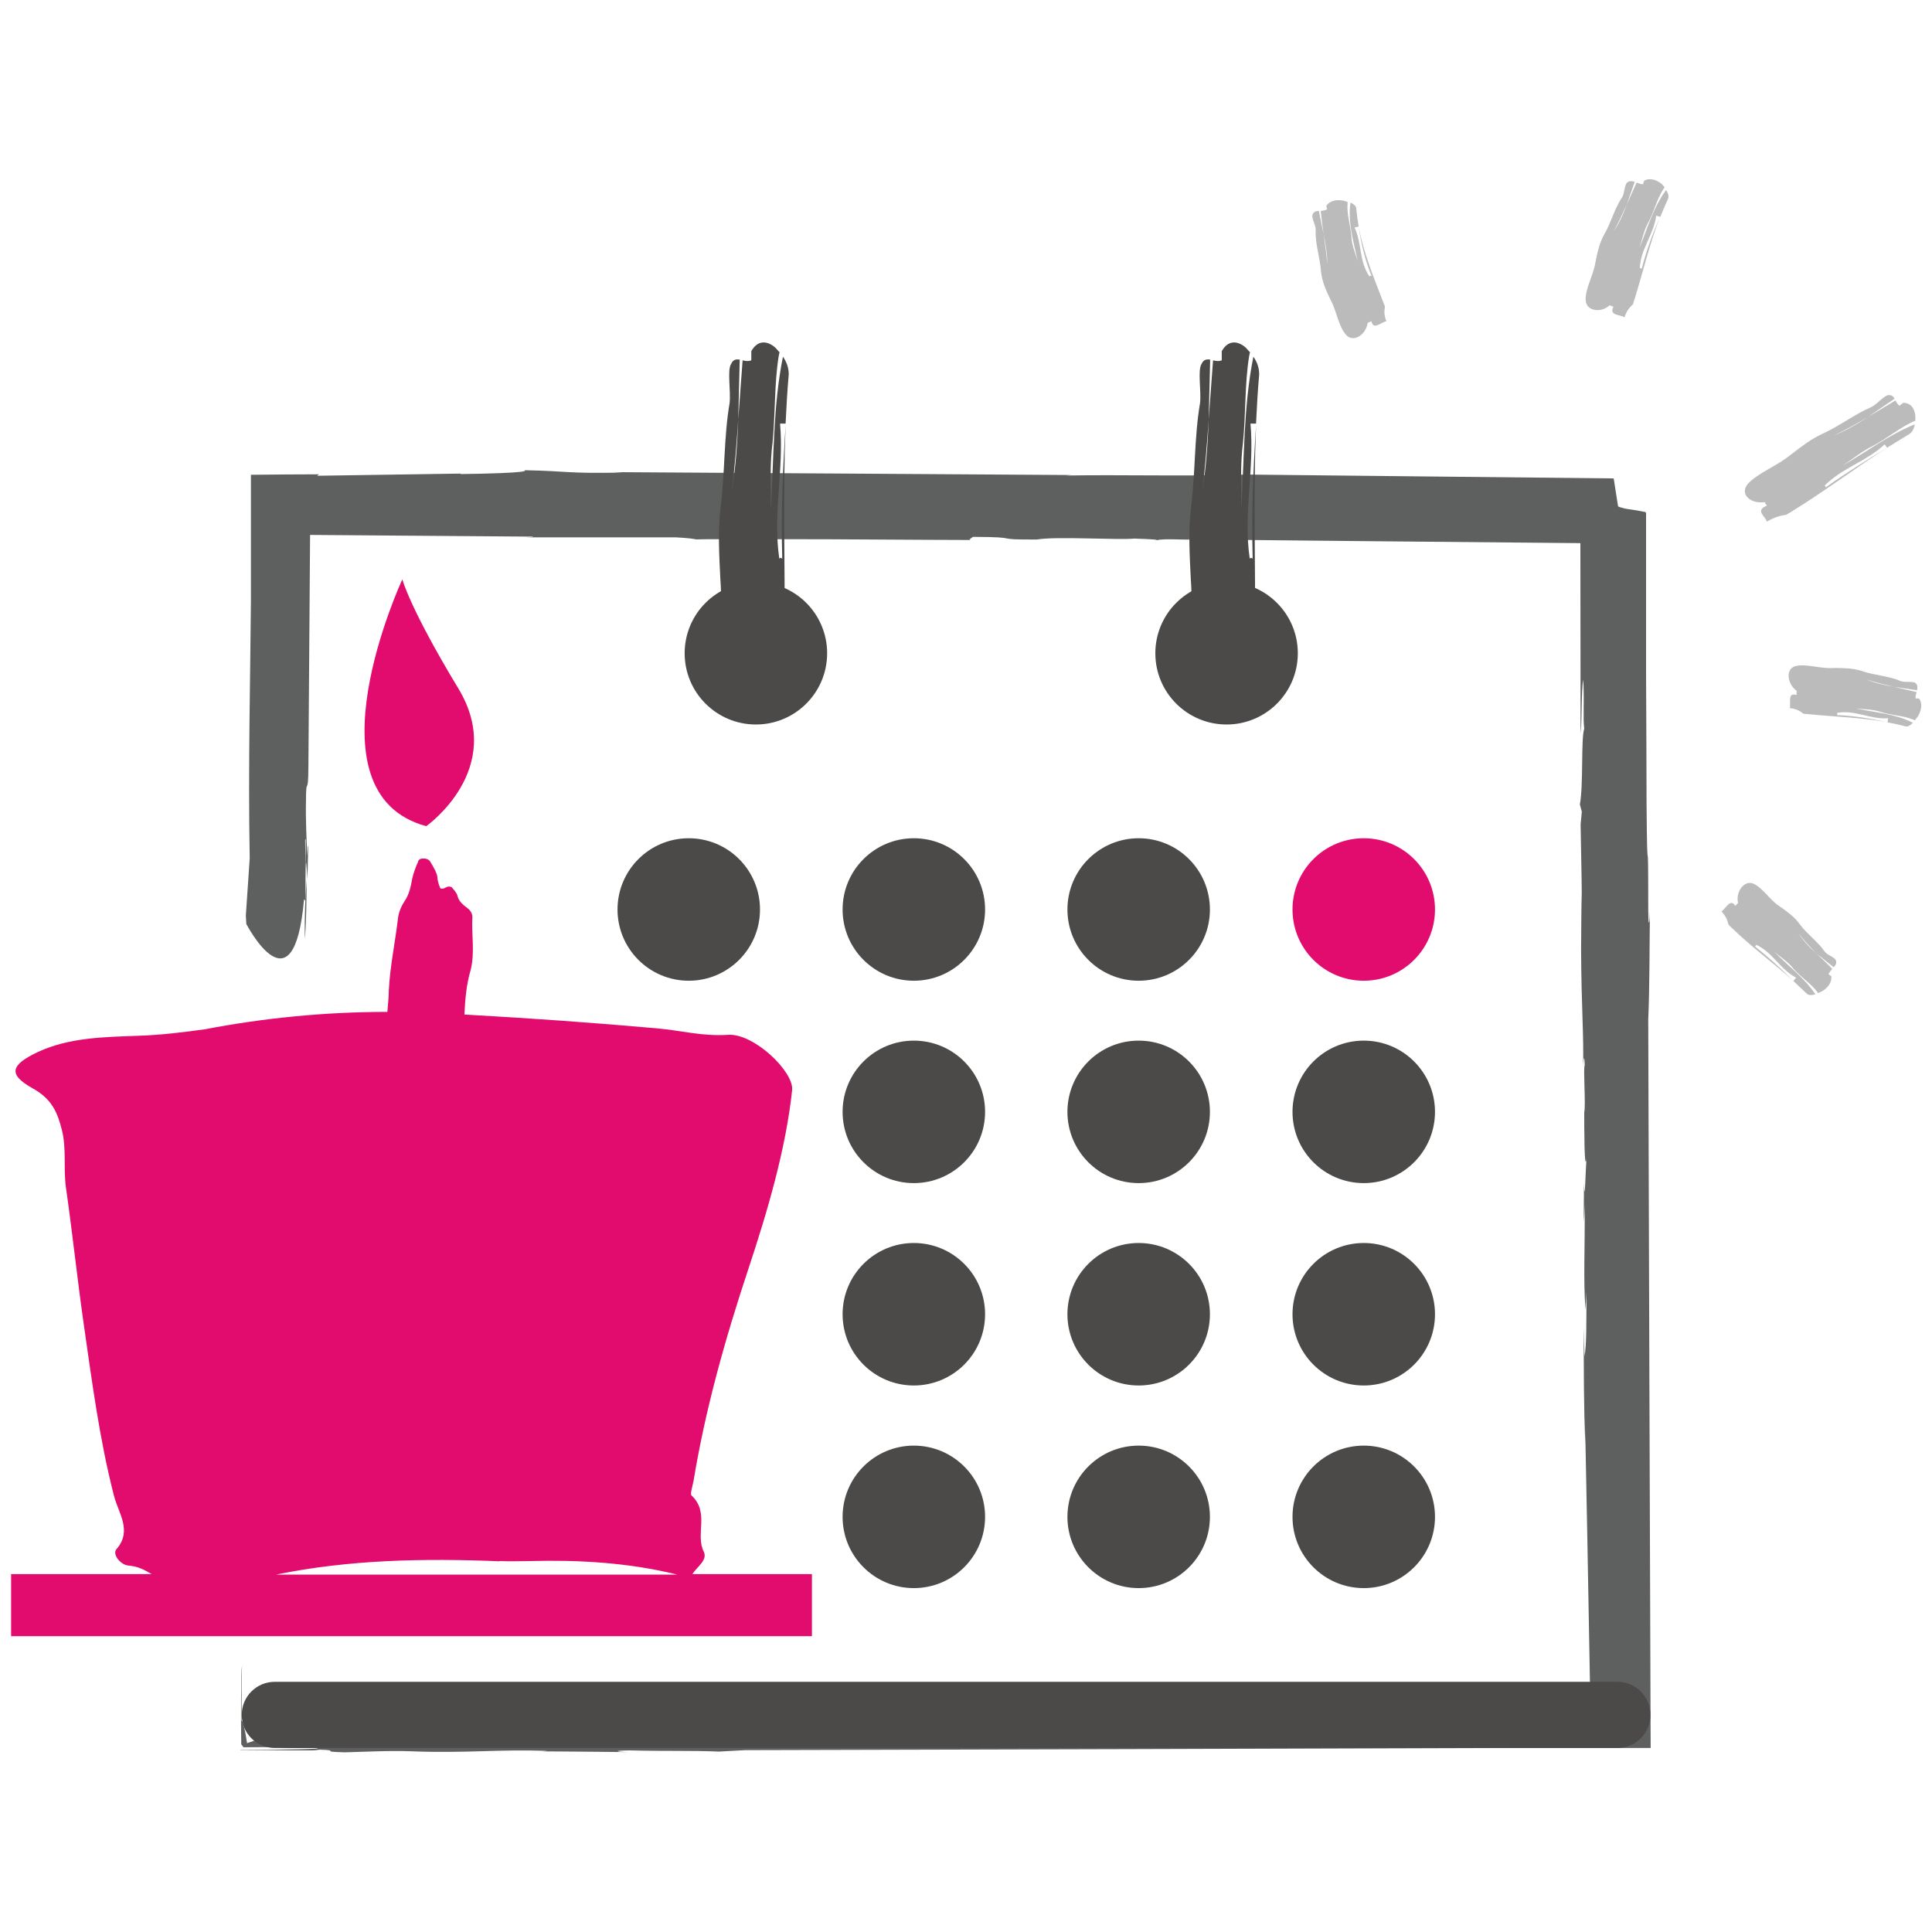 <?xml version="1.0" encoding="UTF-8"?>
<svg id="Layer_1" data-name="Layer 1" xmlns="http://www.w3.org/2000/svg" viewBox="0 0 80 80">
  <defs>
    <style>
      .cls-1 {
        fill: #5e5f5f;
      }

      .cls-1, .cls-2, .cls-3, .cls-4 {
        stroke-width: 0px;
      }

      .cls-2 {
        fill: #4b4a49;
      }

      .cls-3 {
        fill: #bcbbbb;
      }

      .cls-4 {
        fill: #e20c6e;
      }
    </style>
  </defs>
  <g>
    <path class="cls-1" d="M12.62,38.88c.06-.56.07-1.53.08-2.45-.06.71-.09,1.46-.08,2.45Z"/>
    <polygon class="cls-1" points="12.7 36.41 12.7 36.39 12.7 36.43 12.7 36.41"/>
    <path class="cls-1" d="M9.91,70.11c0,.39,0,.84,0,1.29,0-.43,0-.86,0-1.29Z"/>
    <path class="cls-1" d="M40.15,22.33l.14-.1c2.18.01.63.12,2.65.11.79-.14,3.35.03,4.05-.04-.02.01.97.02.91.07.3-.08,1.02-.01,1.64-.03.23-.02-.17-.02-.33-.05l1.43-.02c.56.03.69.08.09.08,2.08.02,8.77.09,14.71.14,0,3.45.01,6.58.01,7.88.06-.52.02-1.76.11-2.23.05,1.06-.02,1.56.04,2.03-.14.41-.03,2.33-.18,3.14l.08.3-.05.53c.08,4.67.04,1.07.02,5.21.01,2.4.12,3.53.08,4.87,0-.2.05-.73.07-.11-.07.11.05,1.65-.02,1.95,0,.61,0,2.58.1,1.91-.05.33-.07,2.09-.11,1.04,0,.59-.02,1.17,0,1.59l.03-.76c.01,2-.06,3.09.03,4.4l.04-.74c0,1.2.01,2.2-.08,2.67l-.03-1.23c0,1.98,0,3.18.06,4.83v-.59c.03,1.55.14,7.04.2,10.69-.1,0-.19.01-.28.02h-.14c-.15.01-.3.02-.44.02-.53.02-.95.04-1.25.05l.89.07-1.67.06c.2,0,.81-.24.97-.21-3.58,0-22.13.01-25.49.01-1.33-.04-.24-.12-.22-.13-1.62.03-.7.08-2.08.07-.38-.01.08-.06.29-.07-.6,0-1.17-.02-1.21.02.76.03.44.12.76.18h-1.77s.08-.07.08-.07c-.4,0-1,.16-2.75.13-2.96,0-6.13-.01-9.09-.02.05-.03.67-.05,1.29-.07-.4,0-1,0-1.37-.02.71.06-1.24.04-.68.07-2.17.14-4.97.01-6.88.11-.09.05-.76.43-1.54.87-.62.44-2.2.93-3.03,1.22-.12-.78-.2-.96-.23-.93,0-.98.01-1.9.02-2.29-.04.25-.05,2.24-.03,3.27l.08.1v.02c1.32-.01,1.46,0,1.6.01.07,0,.14.02.36.02.22,0,.53,0,1.09,0,.31.05-1.36.07-3.17.08,0-.35,0-.71,0-1.06,0,.36,0,.72,0,1.07.77,0,1.5,0,2.1.01.3,0,.56,0,.83,0,.21,0,.25-.02.35-.03.96.03-.11.08,1.04.11.82-.02,1.9-.08,2.84-.04h-.02c2.29.08,3.5-.09,5.59-.02l-.23.02c.87,0,2.12.02,3.53.03-.38-.01-.71-.06.09-.07,1.53.04,2.58,0,3.7.05l1.08-.06c5.34-.01,26.42-.07,31.78-.09h-.21c1.62,0,3.5,0,5.93,0-.03-8.93-.08-22.62-.1-30.17.06-1.31.05-3.11.07-4.47-.03.76-.07.5-.07-.09,0-4.15-.04-.28-.07-4.48,0-1.15-.01-3.02-.02-5.3,0-1.14,0-2.38,0-3.67,0-.72,0-1.45,0-2.19v-.44s0-.22,0-.22c0-.07.03-.16-.1-.16-.4-.09-.68-.1-.84-.15-.09-.03-.17-.03-.22-.08l-.06-.38-.12-.77c-6.33-.07-12.85-.13-15.24-.16-2.31.08-5.18,0-7.44.04l.23-.02c-2.46-.02-16.12-.1-18.97-.12l.38.02c-2.46.04-2.12-.06-4.06-.1.25.11-1.85.15-2.66.16l.03-.02c-1.19.02-4.01.06-5.96.09l.08-.06c-.83,0-1.79.01-2.82.02,0,1.96,0,4.19,0,5.24-.02,2.74-.12,6.97-.05,10.64l-.16,2.37.02.35s1.97,3.81,2.39-1.03l.06.08v-.96c.02-1.15-.05-1.68.01-1.6v1.57c0-1.15.04-.35.07.09.01-.47.02-.91.03-1.33-.02-.23-.02.17-.04.35-.02-.62-.07-1.49-.05-2.24,0-1.18.09-.08.1-1.45.02-3.22.05-6.4.07-9.59,3.04.02,6.08.05,9.18.07.17.02-.03.02-.24.03,2.23,0,4.16,0,6.2,0,.56.03.71.06.88.09-.17-.02,2.62-.02,5.47-.01,2.85.02,5.73.03,5.85.03Z"/>
  </g>
  <path class="cls-2" d="M66.96,72.38H11.38c-.76,0-1.37-.61-1.37-1.37s.61-1.37,1.37-1.37h55.59c.76,0,1.37.61,1.37,1.37s-.61,1.37-1.37,1.37Z"/>
  <circle class="cls-2" cx="37.84" cy="62.81" r="2.95"/>
  <circle class="cls-2" cx="47.15" cy="62.81" r="2.95"/>
  <circle class="cls-2" cx="56.47" cy="62.81" r="2.95"/>
  <circle class="cls-2" cx="37.84" cy="54.42" r="2.95"/>
  <circle class="cls-2" cx="47.15" cy="54.42" r="2.95"/>
  <circle class="cls-2" cx="56.47" cy="54.42" r="2.95"/>
  <circle class="cls-2" cx="37.84" cy="46.04" r="2.95"/>
  <circle class="cls-2" cx="47.15" cy="46.04" r="2.95"/>
  <circle class="cls-2" cx="56.47" cy="46.04" r="2.95"/>
  <circle class="cls-2" cx="28.52" cy="37.66" r="2.95"/>
  <circle class="cls-2" cx="37.84" cy="37.66" r="2.95"/>
  <circle class="cls-2" cx="47.15" cy="37.66" r="2.95"/>
  <circle class="cls-4" cx="56.47" cy="37.66" r="2.95"/>
  <g>
    <path class="cls-4" d="M28.66,65.19c.23-.34.63-.58.49-.92-.38-.73.25-1.64-.52-2.35-.06-.07.06-.43.09-.61.49-2.97,1.31-5.88,2.27-8.77.78-2.35,1.55-4.95,1.81-7.4.08-.76-1.58-2.36-2.65-2.29-1.07.07-1.93-.18-2.97-.27-2.57-.23-5.26-.42-7.95-.57.03-.62.08-1.24.26-1.85.18-.72.03-1.45.07-2.16.01-.15-.07-.3-.21-.4-.23-.17-.37-.32-.41-.52-.05-.14-.16-.25-.24-.35-.24-.08-.25.11-.46.06-.05-.1-.1-.24-.12-.38,0-.25-.17-.5-.3-.72-.05-.1-.17-.15-.32-.14-.12,0-.19.08-.19.14-.11.24-.19.47-.24.69-.06.32-.12.65-.32.94-.17.26-.26.52-.28.79-.12.97-.32,1.92-.37,2.9,0,.29-.04.59-.06.89-2.56,0-5.11.25-7.55.72-.87.12-1.83.24-2.78.27-1.39.05-2.85.07-4.14.67-1.14.54-1.25.93-.21,1.51.83.46,1.03,1.06,1.2,1.71.2.77.06,1.6.17,2.39.27,1.89.47,3.78.73,5.61.35,2.43.66,4.83,1.26,7.16.18.71.77,1.45.1,2.21-.18.21.17.66.52.68.38.03.65.18.94.35H.46v2.57h33.16v-2.57h-4.96ZM20.69,64.64c.41.02.85,0,1.31,0,1.87-.05,3.99.05,6.04.56H11.44c3.01-.62,6.14-.68,9.25-.55Z"/>
    <path class="cls-4" d="M17.65,34.21s3.35-2.36,1.33-5.7c-2.02-3.34-2.32-4.52-2.32-4.52,0,0-4.11,8.84.99,10.22Z"/>
  </g>
  <g>
    <path class="cls-3" d="M79.31,17.42l-.1.04c-.57.27-1.04.67-1.65,1-.44.21-.86.56-1.26.82.99-.57,1.94-1.29,2.99-1.71-.03.15-.08.29-.21.39-.42.26-.72.44-.94.58-.03-.04-.08-.11-.1-.14-.76.71-1.75.97-2.49,1.71.04,0,.04.04.05.07h0s0,0,0,0c0,.02.02.04.08,0-.05.04-.07.02-.08,0,.83-.59,1.63-1.09,2.51-1.62-1.33.85-2.54,1.77-3.92,2.62-.06.04-.18.11-.23.14-.3.03-.56.14-.8.28-.05-.22-.51-.46,0-.66-.02-.04-.07-.11-.09-.15-.58.09-1.06-.33-.69-.76.43-.46,1.2-.73,1.77-1.2.43-.33.85-.66,1.34-.88.68-.31,1.31-.8,2.01-1.1.24-.12.54-.51.73-.49.11,0,.17.06.22.15-.4.27-.64.44-1.09.75-.46.27-.93.54-1.42.77.5-.2.96-.47,1.42-.77.37-.22.7-.42,1.13-.68.04.08.08.16.16.22,0,0,.11-.08.16-.12.35,0,.48.29.5.55,0,.06,0,.12,0,.19Z"/>
    <path class="cls-3" d="M75.28,41.12l-.04-.06c-.28-.36-.65-.58-.98-.95-.21-.28-.54-.48-.79-.7.56.58,1.24,1.07,1.7,1.76-.12.04-.25.05-.34-.01-.26-.24-.44-.42-.57-.54.03-.03.08-.1.11-.14-.66-.34-.96-1.04-1.65-1.36,0,.03-.03.05-.05.07h0s0,0,0,0c-.02.02-.03.03,0,.06-.03-.03-.02-.05,0-.06.57.45,1.06.9,1.57,1.41-.83-.75-1.71-1.38-2.53-2.18-.04-.03-.11-.1-.14-.14-.05-.23-.15-.4-.29-.54.19-.12.37-.56.57-.23.03-.03.09-.09.12-.12-.11-.43.23-.94.61-.81.41.17.68.67,1.11.95.3.21.6.42.82.72.3.42.76.73,1.06,1.17.12.15.46.23.46.39.02.09-.03.17-.1.24-.27-.21-.4-.32-.71-.57-.26-.26-.52-.53-.75-.84.2.32.46.59.75.84.21.21.41.39.65.64-.06.07-.12.14-.16.22l.12.08c.03.29-.18.51-.39.63-.05.02-.1.05-.15.07Z"/>
    <path class="cls-3" d="M79.3,29.83l-.07-.03c-.41-.17-.85-.17-1.32-.31-.33-.12-.72-.12-1.05-.15.79.16,1.63.22,2.35.59-.09.09-.2.17-.3.15-.25-.07-.5-.12-.75-.17,0-.04.02-.13.02-.17-.73.06-1.37-.36-2.11-.22.02.03,0,.06,0,.09h0,0s0,.04.04.05c-.04,0-.05-.02-.04-.05.71.03,1.37.14,2.06.29-1.08-.19-2.15-.22-3.27-.33-.05,0-.14-.01-.19-.02-.18-.15-.37-.21-.56-.23.06-.21-.11-.67.28-.54,0-.04,0-.13.01-.17-.37-.26-.49-.88-.08-1.02.46-.13,1.04.11,1.58.07.4,0,.8,0,1.18.12.53.19,1.13.2,1.64.43.19.06.55-.03.63.11.06.07.05.16.03.26-.36-.05-.54-.08-.95-.14-.38-.09-.77-.18-1.15-.31.37.16.75.24,1.15.31.3.07.58.14.93.22-.02.09-.05.18-.04.26,0,0,.1,0,.15.01.16.24.07.53-.06.74-.03.04-.07.09-.1.13Z"/>
    <path class="cls-3" d="M55.8,8.33v.08c-.04.45.11.87.16,1.36,0,.35.16.71.26,1.04-.17-.79-.42-1.61-.3-2.42.12.05.22.12.24.23.02.26.06.51.1.76-.04.01-.13.03-.17.04.31.66.18,1.41.62,2.03.01-.03.05-.03.08-.03h0s0,0,0,0c.02,0,.04-.01.03-.05.01.04,0,.05-.03.05-.27-.66-.42-1.31-.53-2.01.21,1.08.62,2.07,1.02,3.11.02.04.05.13.07.18-.05.23-.02.42.06.6-.22.04-.55.39-.62,0-.04.02-.12.05-.16.07-.05.45-.55.83-.87.52-.34-.36-.4-.99-.67-1.49-.18-.37-.35-.75-.39-1.16-.04-.57-.25-1.15-.22-1.74,0-.21-.22-.52-.11-.65.04-.09.13-.11.24-.12.07.36.11.54.2.97.06.4.11.8.15,1.21,0-.41-.07-.81-.15-1.21-.05-.32-.09-.65-.12-.97.09,0,.18-.02.26-.06,0,0-.02-.1-.03-.15.17-.24.48-.26.71-.21.05.01.1.03.16.05Z"/>
    <path class="cls-3" d="M68.92,7.77l-.05.07c-.26.41-.36.87-.6,1.34-.19.32-.27.73-.38,1.07.33-.8.57-1.67,1.1-2.38.07.11.12.22.09.34-.12.26-.23.52-.33.77-.04-.01-.13-.04-.17-.05-.1.78-.65,1.38-.68,2.18.03-.02.06,0,.08.02h0s0,0,0,0c.02.01.04.02.06-.03-.01.05-.03.04-.06.03.19-.75.44-1.42.75-2.13-.43,1.12-.69,2.24-1.05,3.4-.02.05-.05.15-.06.2-.19.16-.29.34-.35.54-.19-.12-.66-.07-.46-.44-.04-.01-.12-.04-.16-.06-.33.32-.95.26-.99-.19-.03-.49.31-1.02.4-1.57.08-.4.16-.8.36-1.16.29-.49.43-1.09.76-1.57.1-.18.08-.56.24-.62.08-.05.17-.03.27,0-.12.35-.19.53-.33.94-.17.37-.34.75-.54,1.11.23-.34.4-.72.54-1.11.13-.3.26-.57.41-.91.08.03.17.07.26.07,0,0,.03-.1.05-.15.27-.14.55-.01.73.14.03.04.07.08.11.12Z"/>
  </g>
  <g>
    <circle class="cls-2" cx="31.3" cy="27.05" r="2.95"/>
    <circle class="cls-2" cx="50.79" cy="27.05" r="2.95"/>
    <path class="cls-2" d="M51.76,14.58c-.01.06-.03.13-.04.19-.18,1.15-.13,2.29-.25,3.56-.12.89-.07,1.9-.07,2.79.12-2.11.09-4.32.5-6.35.14.2.24.44.24.73-.06.69-.1,1.37-.13,2.04-.06,0-.17,0-.23,0,.17,1.91-.31,3.69-.03,5.6.03-.07.08-.03.12-.01h0s0,0,0,0c.03.01.06,0,.06-.11,0,.12-.03.13-.06.11-.05-1.88.02-3.63.14-5.51-.12,2.91-.02,5.72-.04,8.71,0,.13,0,.38,0,.51-.18.5-.24,1.01-.24,1.52-.29-.14-.87.35-.75-.66-.06,0-.17,0-.23,0-.3,1.01-1.11,1.35-1.34.34-.23-1.14.01-2.65-.1-4.03-.05-1.01-.11-2.02.01-3.02.18-1.39.13-2.9.37-4.29.06-.51-.11-1.39.07-1.64.08-.18.21-.19.35-.17-.02.86-.04,1.56-.06,2.48-.07,1.01-.15,2.01-.27,3.01.16-.98.23-1.99.27-3.01.06-.8.11-1.55.18-2.45.12.03.24.05.36,0v-.38c.29-.51.7-.4.99-.15.06.07.13.14.19.21Z"/>
    <path class="cls-2" d="M32.28,14.58c-.01.06-.03.13-.04.19-.18,1.15-.13,2.29-.25,3.56-.12.89-.07,1.9-.07,2.79.12-2.11.09-4.32.5-6.35.14.2.24.44.24.73-.06.69-.1,1.37-.13,2.04-.06,0-.17,0-.23,0,.17,1.91-.31,3.69-.03,5.6.03-.07.08-.03.12-.01h0s0,0,0,0c.03.01.06,0,.06-.11,0,.12-.03.13-.06.11-.05-1.88.02-3.63.14-5.51-.12,2.91-.02,5.72-.04,8.71,0,.13,0,.38,0,.51-.18.5-.24,1.01-.24,1.52-.29-.14-.87.35-.75-.66-.06,0-.17,0-.23,0-.3,1.01-1.11,1.35-1.34.34-.23-1.14.01-2.65-.1-4.03-.05-1.01-.11-2.02.01-3.02.18-1.39.13-2.9.37-4.29.06-.51-.11-1.39.07-1.64.08-.18.21-.19.35-.17-.02.86-.04,1.56-.06,2.48-.07,1.01-.15,2.01-.27,3.01.16-.98.23-1.99.27-3.01.06-.8.11-1.55.18-2.45.12.03.24.05.36,0v-.38c.29-.51.7-.4.99-.15.06.07.13.14.19.21Z"/>
  </g>
</svg>